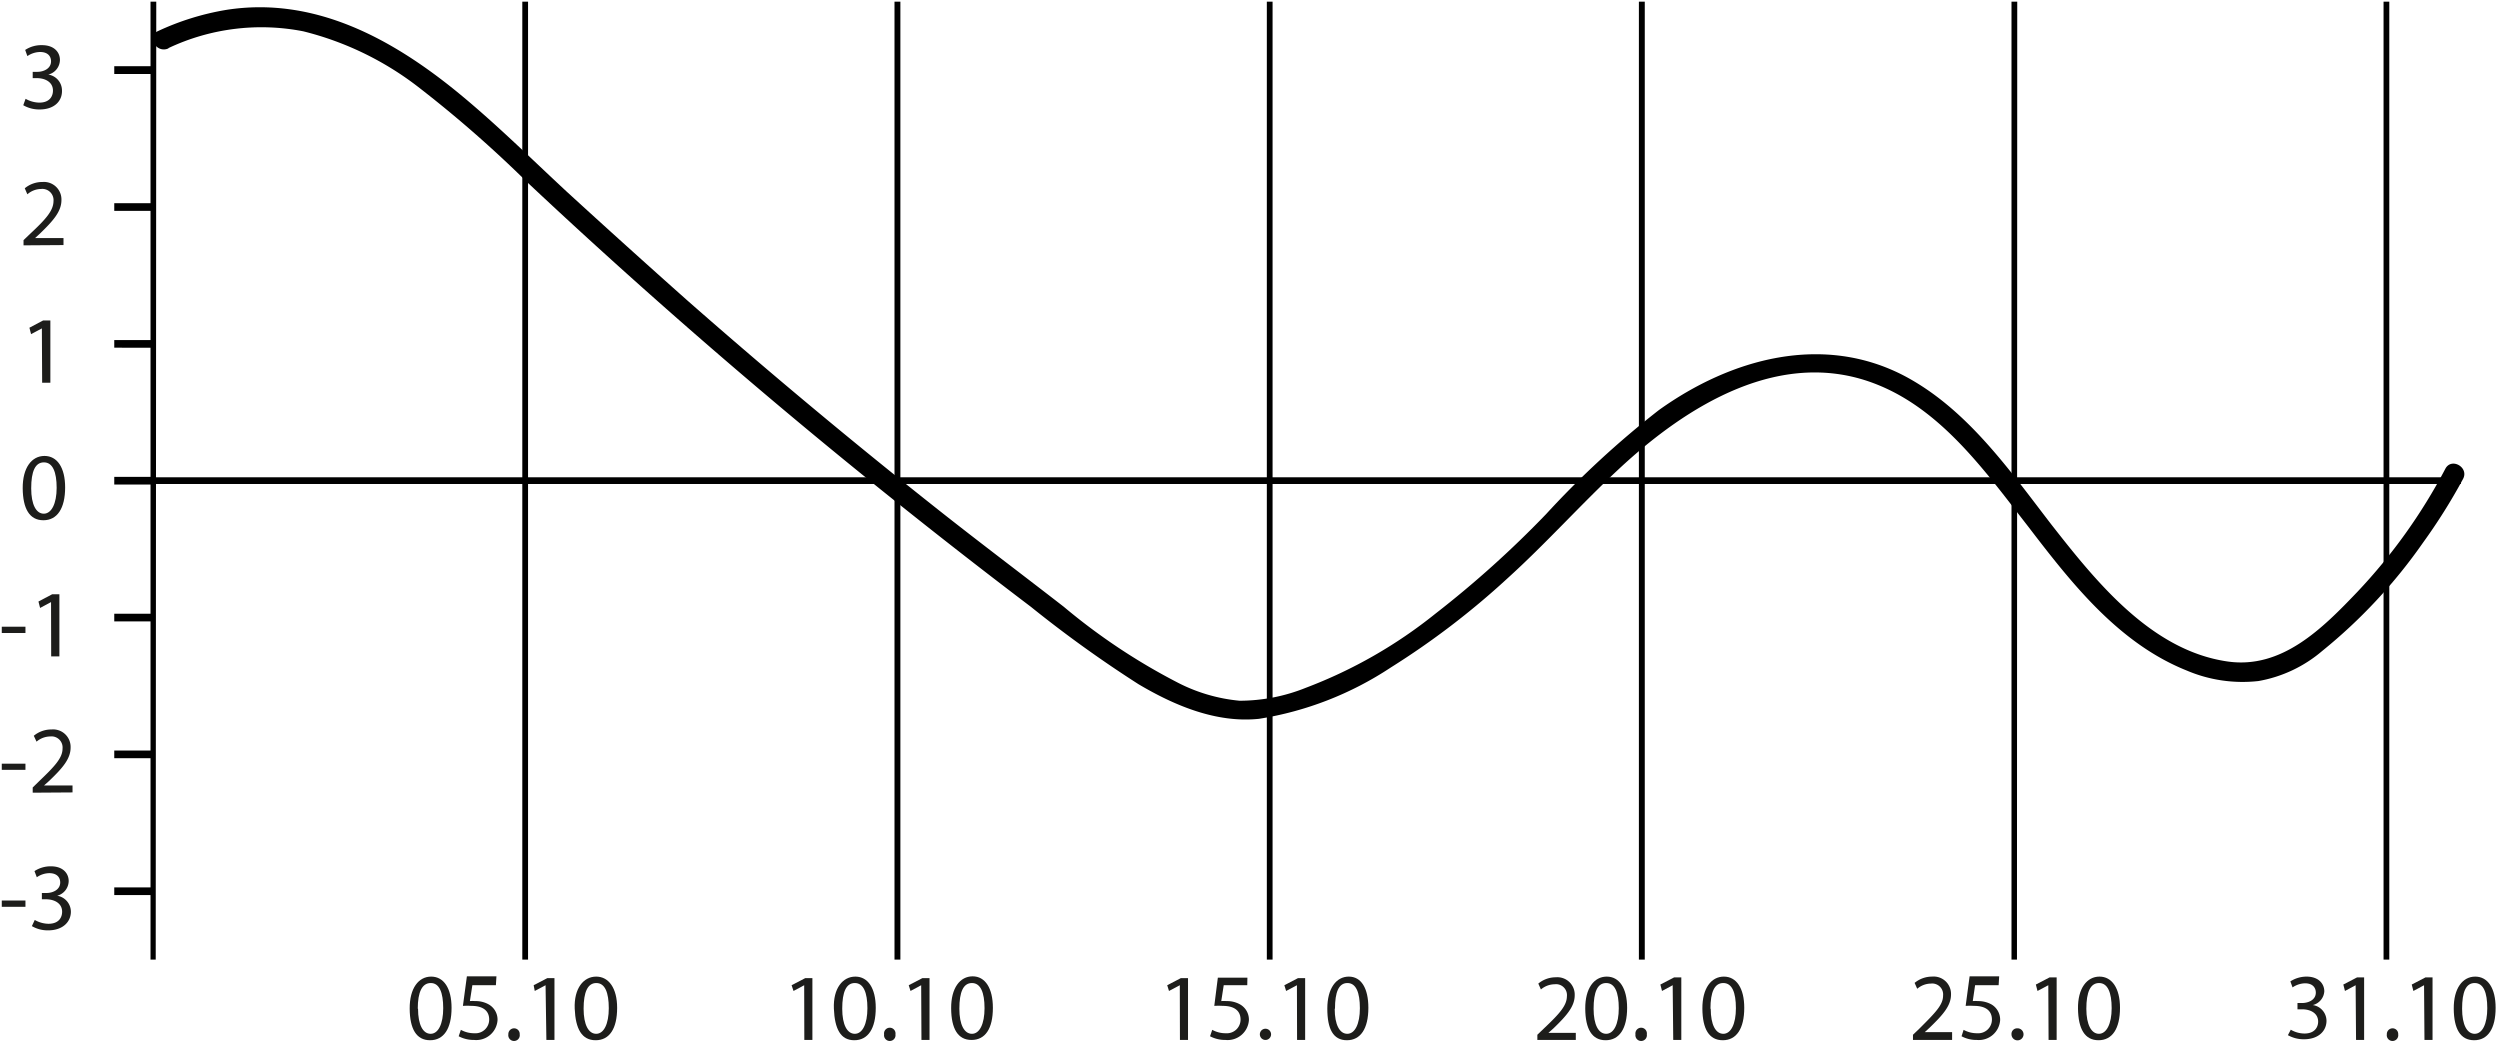 <?xml version="1.0" encoding="UTF-8"?> <svg xmlns="http://www.w3.org/2000/svg" viewBox="0 0 182.7 76.3"><defs><style>.a{fill:#1d1d1b;}</style></defs><path class="a" d="M1.86,65.81v.46H.13v-.46Z"></path><path class="a" d="M2.54,67.23a2.07,2.07,0,0,0,1,.28c.79,0,1-.5,1-.88,0-.63-.58-.91-1.18-.91H3.06v-.46H3.4c.45,0,1-.23,1-.77,0-.36-.23-.68-.8-.68a1.64,1.64,0,0,0-.91.3l-.17-.45a2.16,2.16,0,0,1,1.2-.35c.9,0,1.3.53,1.3,1.08a1.13,1.13,0,0,1-.84,1.07v0a1.19,1.19,0,0,1,1,1.17c0,.72-.57,1.36-1.66,1.36a2.27,2.27,0,0,1-1.19-.31Z"></path><path class="a" d="M1.86,55.81v.45H.13v-.45Z"></path><path class="a" d="M2.39,57.93v-.38l.48-.47C4,56,4.57,55.39,4.57,54.71a.81.81,0,0,0-.9-.89,1.57,1.57,0,0,0-1,.38l-.2-.43a2,2,0,0,1,1.29-.46,1.28,1.28,0,0,1,1.4,1.32c0,.84-.61,1.52-1.57,2.44l-.37.33v0H5.3v.51Z"></path><path class="a" d="M1.86,45.8v.46H.13V45.8Z"></path><path class="a" d="M3.73,44h0l-.8.43-.12-.47,1-.53h.53v4.54h-.6Z"></path><path class="a" d="M4.76,35.62c0,1.54-.58,2.4-1.59,2.4s-1.5-.84-1.51-2.34.66-2.36,1.59-2.36S4.76,34.17,4.76,35.62Zm-2.48.07c0,1.18.36,1.85.92,1.85s.94-.73.94-1.89-.29-1.86-.93-1.86S2.28,34.45,2.28,35.69Z"></path><path class="a" d="M3.06,24h0l-.79.42-.12-.47,1-.53h.53v4.55h-.6Z"></path><path class="a" d="M1.72,17.93v-.38l.49-.47C3.37,16,3.9,15.39,3.91,14.7A.82.82,0,0,0,3,13.81a1.54,1.54,0,0,0-1,.39l-.19-.44a2,2,0,0,1,1.29-.46,1.28,1.28,0,0,1,1.39,1.32c0,.84-.61,1.52-1.57,2.45l-.36.33v0H4.64v.51Z"></path><path class="a" d="M1.87,7.22a2.1,2.1,0,0,0,1,.28c.79,0,1-.5,1-.88,0-.63-.58-.91-1.18-.91H2.39V5.25h.34c.45,0,1-.23,1-.77,0-.36-.23-.68-.8-.68A1.69,1.69,0,0,0,2,4.1l-.16-.45A2.13,2.13,0,0,1,3.07,3.3c.9,0,1.31.53,1.31,1.08a1.12,1.12,0,0,1-.85,1.07v0a1.18,1.18,0,0,1,1,1.17C4.55,7.36,4,8,2.89,8A2.33,2.33,0,0,1,1.7,7.69Z"></path><path d="M11.16,65.41H8.35v-.56h2.81Zm0-10H8.35v-.56h2.81Zm0-10H8.35v-.56h2.81Zm0-10H8.35v-.56h2.81Zm0-10H8.35v-.56h2.81Zm0-10H8.35v-.56h2.81Zm0-10H8.35V4.84h2.81Z"></path><rect x="11.16" y="34.88" width="168.68" height="0.49"></rect><path d="M174.61,70.13h-.42V.12h.42Zm-27.21,0H147V.12h.42Zm-27.2,0h-.43V.12h.43ZM93,70.13h-.42V.12H93Zm-27.2,0h-.43V.12h.43Zm-27.21,0h-.42V.12h.42Zm-27.21,0H11V.12h.42Z"></path><path class="a" d="M33,73.65c0,1.53-.57,2.37-1.57,2.37s-1.48-.82-1.49-2.31.65-2.34,1.57-2.34S33,72.22,33,73.65Zm-2.45.07c0,1.17.36,1.83.92,1.83s.92-.72.92-1.87-.28-1.84-.91-1.84S30.53,72.49,30.53,73.72Z"></path><path class="a" d="M36.24,72H34.52l-.18,1.16a1.83,1.83,0,0,1,.37,0,1.94,1.94,0,0,1,1,.24,1.28,1.28,0,0,1,.65,1.16A1.56,1.56,0,0,1,34.65,76a2.36,2.36,0,0,1-1.13-.27l.16-.47a2,2,0,0,0,1,.25,1,1,0,0,0,1.07-1c0-.59-.39-1-1.3-1a4.7,4.7,0,0,0-.62,0l.29-2.16h2.16Z"></path><path class="a" d="M37.15,75.59a.42.42,0,0,1,.42-.44.41.41,0,0,1,.41.44.42.42,0,1,1-.83,0Z"></path><path class="a" d="M39.87,72h0l-.79.42L39,72l1-.52h.52V76h-.59Z"></path><path class="a" d="M45.1,73.65c0,1.53-.56,2.37-1.57,2.37S42.06,75.2,42,73.71s.65-2.34,1.57-2.34S45.1,72.22,45.1,73.65Zm-2.45.07c0,1.17.36,1.83.92,1.83s.92-.72.92-1.87-.28-1.84-.91-1.84S42.65,72.49,42.65,73.72Z"></path><path class="a" d="M58.77,72h0l-.78.42L57.85,72l1-.52h.52V76h-.59Z"></path><path class="a" d="M64,73.65c0,1.53-.57,2.37-1.57,2.37S61,75.2,60.94,73.71s.65-2.34,1.57-2.34S64,72.22,64,73.65Zm-2.45.07c0,1.17.36,1.83.92,1.83s.92-.72.92-1.87-.29-1.84-.92-1.84S61.55,72.49,61.55,73.72Z"></path><path class="a" d="M64.61,75.59a.42.42,0,1,1,.83,0,.42.42,0,1,1-.83,0Z"></path><path class="a" d="M67.32,72h0l-.78.42L66.41,72l1-.52h.52V76h-.59Z"></path><path class="a" d="M72.56,73.65C72.56,75.18,72,76,71,76s-1.48-.82-1.49-2.31.65-2.34,1.57-2.34S72.56,72.22,72.56,73.65Zm-2.45.07c0,1.17.36,1.83.92,1.83s.92-.72.92-1.87-.29-1.84-.92-1.84S70.11,72.49,70.11,73.72Z"></path><path class="a" d="M86.22,72h0l-.79.42L85.3,72l1-.52h.52V76h-.59Z"></path><path class="a" d="M91.15,72H89.43l-.18,1.16a1.9,1.9,0,0,1,.37,0,1.94,1.94,0,0,1,1,.24,1.28,1.28,0,0,1,.65,1.16A1.56,1.56,0,0,1,89.56,76a2.36,2.36,0,0,1-1.13-.27l.16-.47a2,2,0,0,0,1,.25,1,1,0,0,0,1.07-1c0-.59-.39-1-1.3-1a4.85,4.85,0,0,0-.62,0L89,71.45h2.16Z"></path><path class="a" d="M92.07,75.59a.41.41,0,1,1,.82,0,.41.41,0,1,1-.82,0Z"></path><path class="a" d="M94.78,72h0l-.79.42L93.86,72l1-.52h.52V76h-.59Z"></path><path class="a" d="M100,73.65c0,1.53-.57,2.37-1.57,2.37S97,75.2,97,73.71s.66-2.34,1.57-2.34S100,72.22,100,73.65Zm-2.46.07c0,1.17.36,1.83.92,1.83s.92-.72.92-1.87-.28-1.84-.91-1.84S97.56,72.49,97.56,73.72Z"></path><path class="a" d="M112.35,76v-.38l.48-.46c1.15-1.09,1.67-1.67,1.68-2.35a.8.8,0,0,0-.9-.88,1.57,1.57,0,0,0-1,.38l-.19-.43a2,2,0,0,1,1.28-.46,1.27,1.27,0,0,1,1.38,1.31c0,.83-.6,1.5-1.55,2.42l-.37.33h2V76Z"></path><path class="a" d="M118.91,73.65c0,1.53-.57,2.37-1.57,2.37s-1.48-.82-1.49-2.31.65-2.34,1.57-2.34S118.91,72.22,118.91,73.65Zm-2.45.07c0,1.17.36,1.83.92,1.83s.92-.72.92-1.87-.28-1.84-.92-1.84S116.46,72.49,116.46,73.72Z"></path><path class="a" d="M119.52,75.59a.42.42,0,1,1,.83,0,.42.42,0,1,1-.83,0Z"></path><path class="a" d="M122.24,72h0l-.78.42-.12-.47,1-.52h.53V76h-.59Z"></path><path class="a" d="M127.47,73.65c0,1.53-.57,2.37-1.57,2.37s-1.48-.82-1.49-2.31.65-2.34,1.57-2.34S127.47,72.22,127.47,73.65Zm-2.45.07c0,1.17.36,1.83.92,1.83s.92-.72.92-1.87-.28-1.84-.92-1.84S125,72.49,125,73.72Z"></path><path class="a" d="M139.8,76v-.38l.48-.46C141.44,74,142,73.44,142,72.76a.8.8,0,0,0-.89-.88,1.57,1.57,0,0,0-1,.38l-.19-.43a2,2,0,0,1,1.27-.46,1.27,1.27,0,0,1,1.39,1.31c0,.83-.61,1.5-1.56,2.42l-.36.33h2V76Z"></path><path class="a" d="M146.06,72h-1.72l-.17,1.16a1.73,1.73,0,0,1,.36,0,2,2,0,0,1,1,.24,1.29,1.29,0,0,1,.64,1.16A1.56,1.56,0,0,1,144.47,76a2.29,2.29,0,0,1-1.12-.27l.15-.47a2,2,0,0,0,1,.25,1,1,0,0,0,1.07-1c0-.59-.39-1-1.3-1a4.85,4.85,0,0,0-.62,0l.29-2.16h2.16Z"></path><path class="a" d="M147,75.59a.41.41,0,0,1,.41-.44.44.44,0,1,1-.41.44Z"></path><path class="a" d="M149.69,72h0l-.79.42-.12-.47,1-.52h.52V76h-.59Z"></path><path class="a" d="M154.93,73.65c0,1.53-.57,2.37-1.57,2.37s-1.48-.82-1.5-2.31.66-2.34,1.57-2.34S154.93,72.22,154.93,73.65Zm-2.46.07c0,1.17.37,1.83.92,1.83s.93-.72.93-1.87-.29-1.84-.92-1.84S152.47,72.49,152.47,73.72Z"></path><path class="a" d="M167.41,75.25a2,2,0,0,0,1,.28c.78,0,1-.5,1-.87,0-.63-.58-.9-1.17-.9h-.34V73.3h.34c.45,0,1-.22,1-.76,0-.36-.23-.68-.79-.68a1.69,1.69,0,0,0-.91.3l-.16-.44a2.2,2.2,0,0,1,1.18-.35c.89,0,1.3.53,1.3,1.08a1.11,1.11,0,0,1-.84,1v0a1.17,1.17,0,0,1,1,1.15c0,.72-.56,1.35-1.65,1.35a2.36,2.36,0,0,1-1.17-.3Z"></path><path class="a" d="M172.15,72h0l-.78.42-.12-.47,1-.52h.52V76h-.59Z"></path><path class="a" d="M174.43,75.59a.42.42,0,0,1,.42-.44.41.41,0,0,1,.41.44.42.42,0,1,1-.83,0Z"></path><path class="a" d="M177.15,72h0l-.78.42-.12-.47,1-.52h.52V76h-.59Z"></path><path class="a" d="M182.38,73.65c0,1.53-.57,2.37-1.57,2.37s-1.48-.82-1.49-2.31.65-2.34,1.57-2.34S182.38,72.22,182.38,73.65Zm-2.45.07c0,1.17.36,1.83.92,1.83s.92-.72.92-1.87-.28-1.84-.92-1.84S179.93,72.49,179.93,73.72Z"></path><path d="M12.32,3.51a15.92,15.92,0,0,1,9.85-1.22,22.71,22.71,0,0,1,8.49,4.14,88.11,88.11,0,0,1,7.85,6.87q4.44,4.17,9,8.22,9,8,18.41,15.5,4.66,3.72,9.41,7.32A89.18,89.18,0,0,0,83.2,50c2.63,1.56,5.7,2.86,8.82,2.53a24.37,24.37,0,0,0,9.62-3.75,58.23,58.23,0,0,0,8.5-6.49c2.83-2.56,5.37-5.41,8.15-8,5-4.67,11.94-9,18.93-6.17,4.77,1.92,7.95,6.45,11,10.36C151.38,42.61,154.81,47,159.8,49a10.4,10.4,0,0,0,5.25.77,9.78,9.78,0,0,0,4.66-2.2,38.47,38.47,0,0,0,7.37-7.92A41.86,41.86,0,0,0,180,35c.45-.84-.84-1.59-1.29-.75a40.49,40.49,0,0,1-6.43,9c-2.53,2.65-5.51,5.67-9.5,5.09-5.6-.81-9.63-5.88-12.86-10-3.08-4-6.14-8.41-10.69-10.84-6-3.17-12.74-1.3-18,2.47a67.36,67.36,0,0,0-8.24,7.6,75.25,75.25,0,0,1-8.08,7.27,34.69,34.69,0,0,1-9.47,5.42,13,13,0,0,1-4.85.95A12.33,12.33,0,0,1,86,49.85a45.06,45.06,0,0,1-8.25-5.5c-3-2.33-6.06-4.63-9.06-7q-9.45-7.47-18.49-15.42Q45.78,18,41.41,14c-2.64-2.45-5.21-5-8-7.28-4.8-3.91-10.46-7-16.86-6a19.26,19.26,0,0,0-5,1.55c-.88.38-.12,1.66.75,1.27Z"></path></svg> 